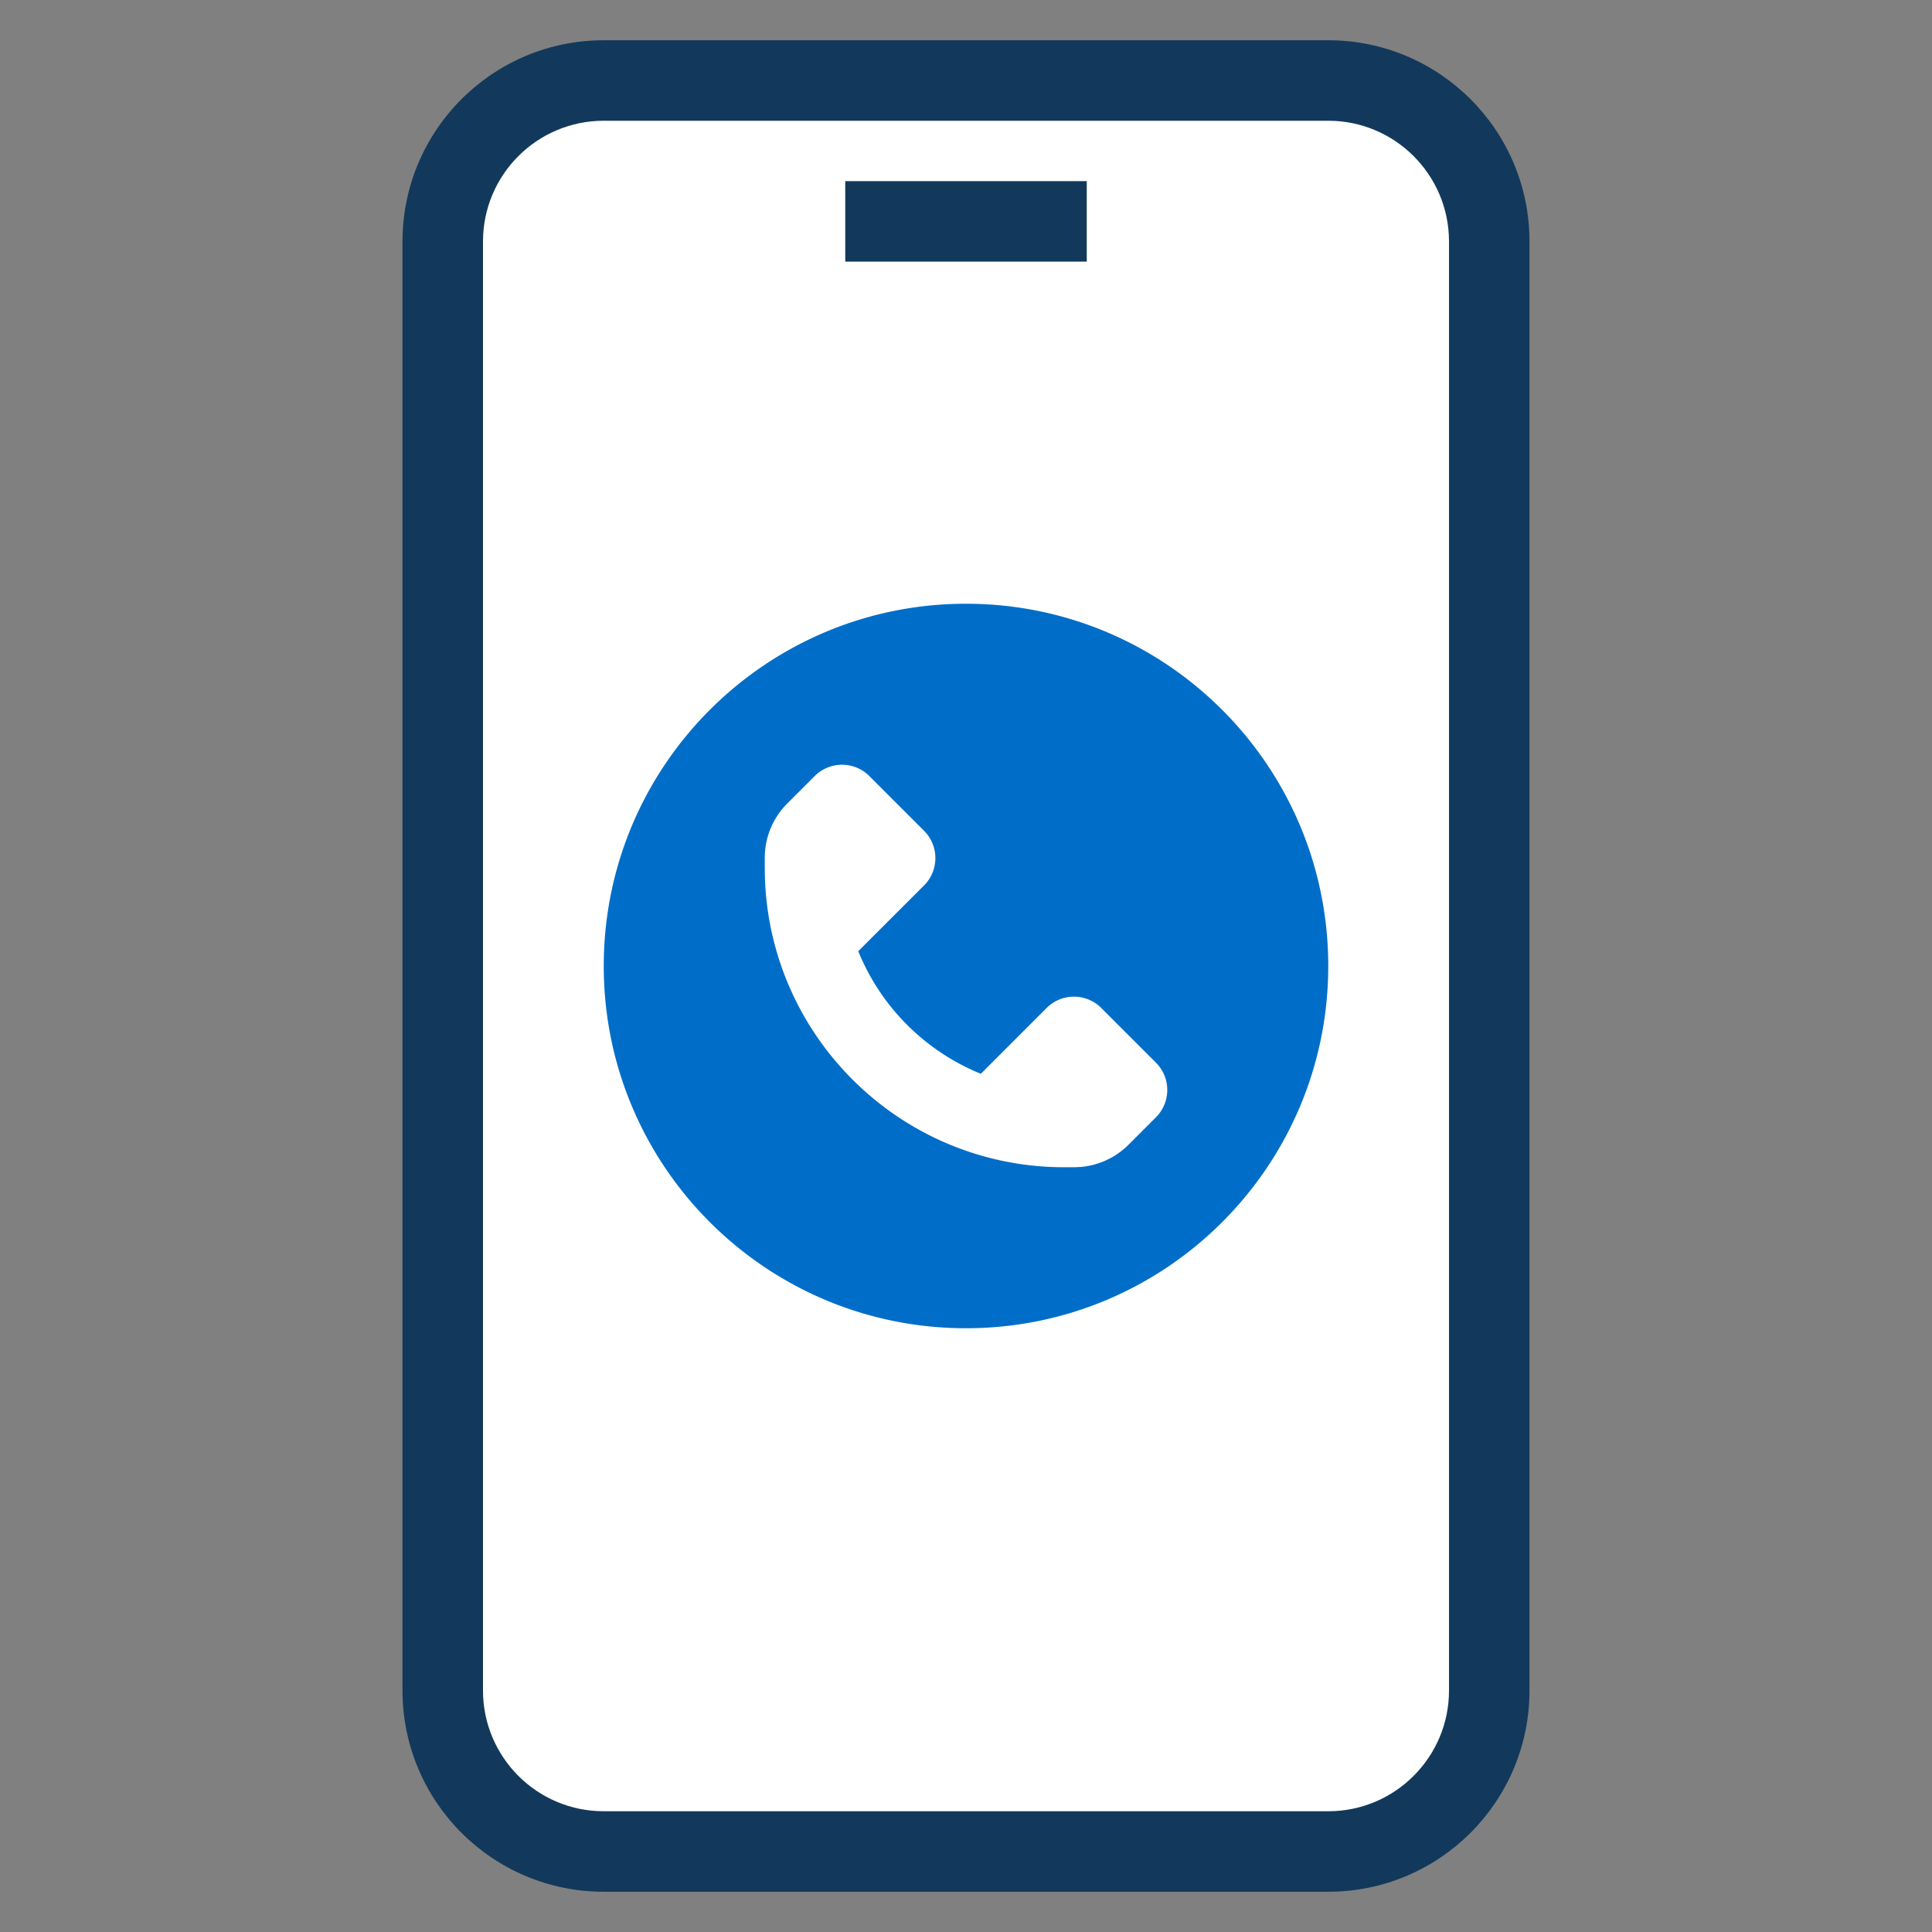 <?xml version="1.0" encoding="UTF-8"?><svg width="48" height="48" viewBox="0 0 48 48" xmlns="http://www.w3.org/2000/svg"><rect x="0" y="0" width="48" height="48" fill="#808080" stroke="none"/><g fill="none" fill-rule="evenodd"><path d="M0 0h48v48H0z"/><path fill="#FFF" d="M15 2h18c2.209 0 4 1.791 4 4v36c0 2.209-1.791 4-4 4H15c-2.209 0-4-1.791-4-4V6c0-2.209 1.791-4 4-4Z"/><path fill="#006EC8" d="M24 15c4.971 0 9 4.029 9 9s-4.029 9-9 9-9-4.029-9-9 4.029-9 9-9Zm-2.401 4.281a.96.96 0 0 0-1.358 0l-.679.679A1.914 1.914 0 0 0 19 21.318v.24l.004.236C19.128 25.795 22.411 29 26.442 29h.24l.164-.007a1.913 1.913 0 0 0 1.194-.555l.679-.679a.96.96 0 0 0 0-1.358l-1.358-1.358a.96.96 0 0 0-1.358 0l-1.634 1.635a5.54 5.54 0 0 1-3.046-3.046l1.635-1.634a.96.96 0 0 0 0-1.358Z"/><path fill="#12395B" fill-rule="nonzero" d="M33 1c2.761 0 5 2.239 5 5v36c0 2.761-2.239 5-5 5H15c-2.761 0-5-2.239-5-5V6c0-2.761 2.239-5 5-5Zm0 2H15c-1.657 0-3 1.343-3 3v36c0 1.657 1.343 3 3 3h18c1.657 0 3-1.343 3-3V6c0-1.657-1.343-3-3-3Zm-6 1.5v2h-6v-2h6Z"/></g></svg>